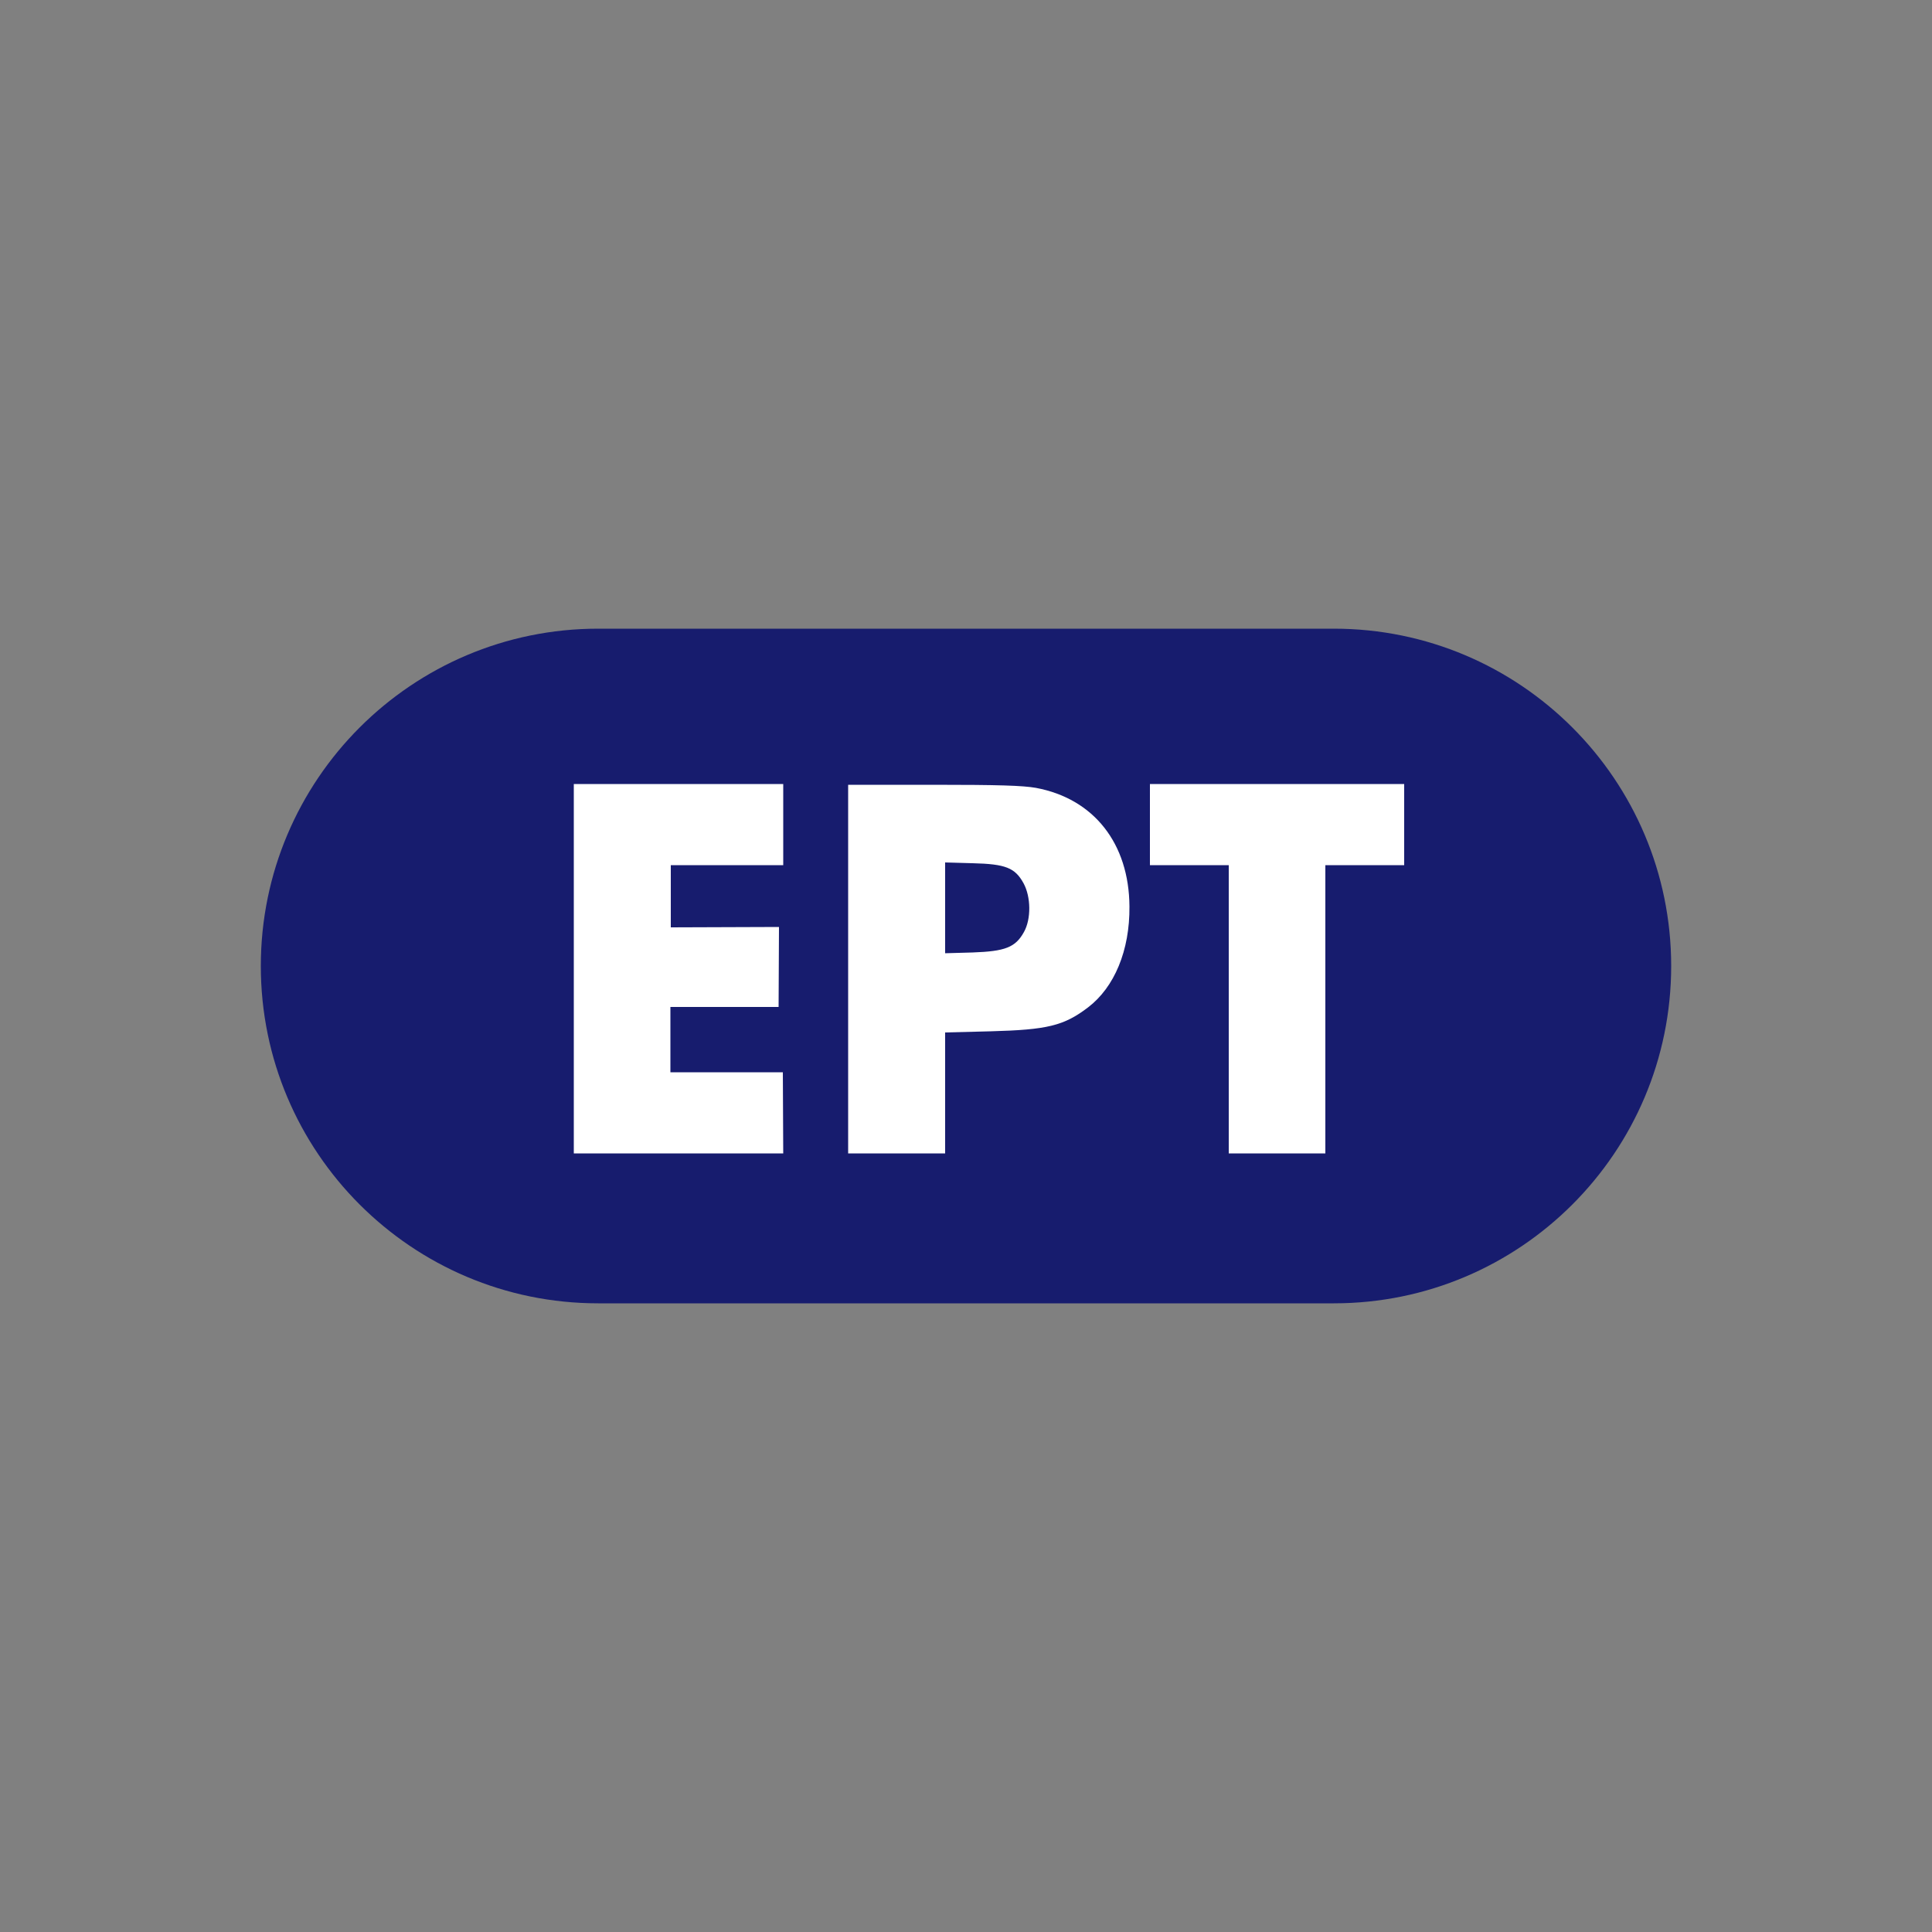 <?xml version="1.0" encoding="utf-8"?>
<!-- Generator: Adobe Illustrator 19.0.0, SVG Export Plug-In . SVG Version: 6.00 Build 0)  -->
<svg version="1.1" id="Layer_1" xmlns="http://www.w3.org/2000/svg" xmlns:xlink="http://www.w3.org/1999/xlink" x="0px" y="0px"
	 viewBox="0 0 500 500" style="enable-background:new 0 0 500 500;" xml:space="preserve">
<rect x="0" y="0" width="500" height="500" fill="#808080" stroke="none"/>
<style type="text/css">
	.st0{fill:#171C6E;}
	.st1{fill:#FFFFFF;}
</style>
<g id="XMLID_1_">
	<path id="XMLID_3_" class="st0" d="M154.8,162.7h190.4c48.2,0,87.3,39.1,87.3,87.3s-39.1,87.3-87.3,87.3H154.8
		c-48.2,0-87.3-39.1-87.3-87.3S106.6,162.7,154.8,162.7z"/>
	<path id="XMLID_8_" class="st1" d="M343,223.9h20.4v-21h-65.8v21H318v74.6H343V223.9z M219.5,202.9v95.6h25.1v-31.3l11.8-0.3
		c14.6-0.4,18.9-1.4,25.2-6.2c6.8-5.2,10.8-14.7,10.7-26.1c-0.1-16.3-9.2-27.9-24.2-30.7c-3.4-0.6-9.6-0.8-26.5-0.8H219.5z
		 M244.6,223.2l7.1,0.2c8.6,0.2,11,1.2,13.2,5.2c1.9,3.5,2,9.2,0.1,12.6c-2.2,4-4.9,5-13.3,5.3l-7.1,0.2L244.6,223.2L244.6,223.2z
		 M202.6,277.5h-29.1v-16.9h28l0.1-20.7l-28,0.1v-16.1h29.1v-21h-54.2v95.6h54.2L202.6,277.5z"/>
</g>
</svg>
